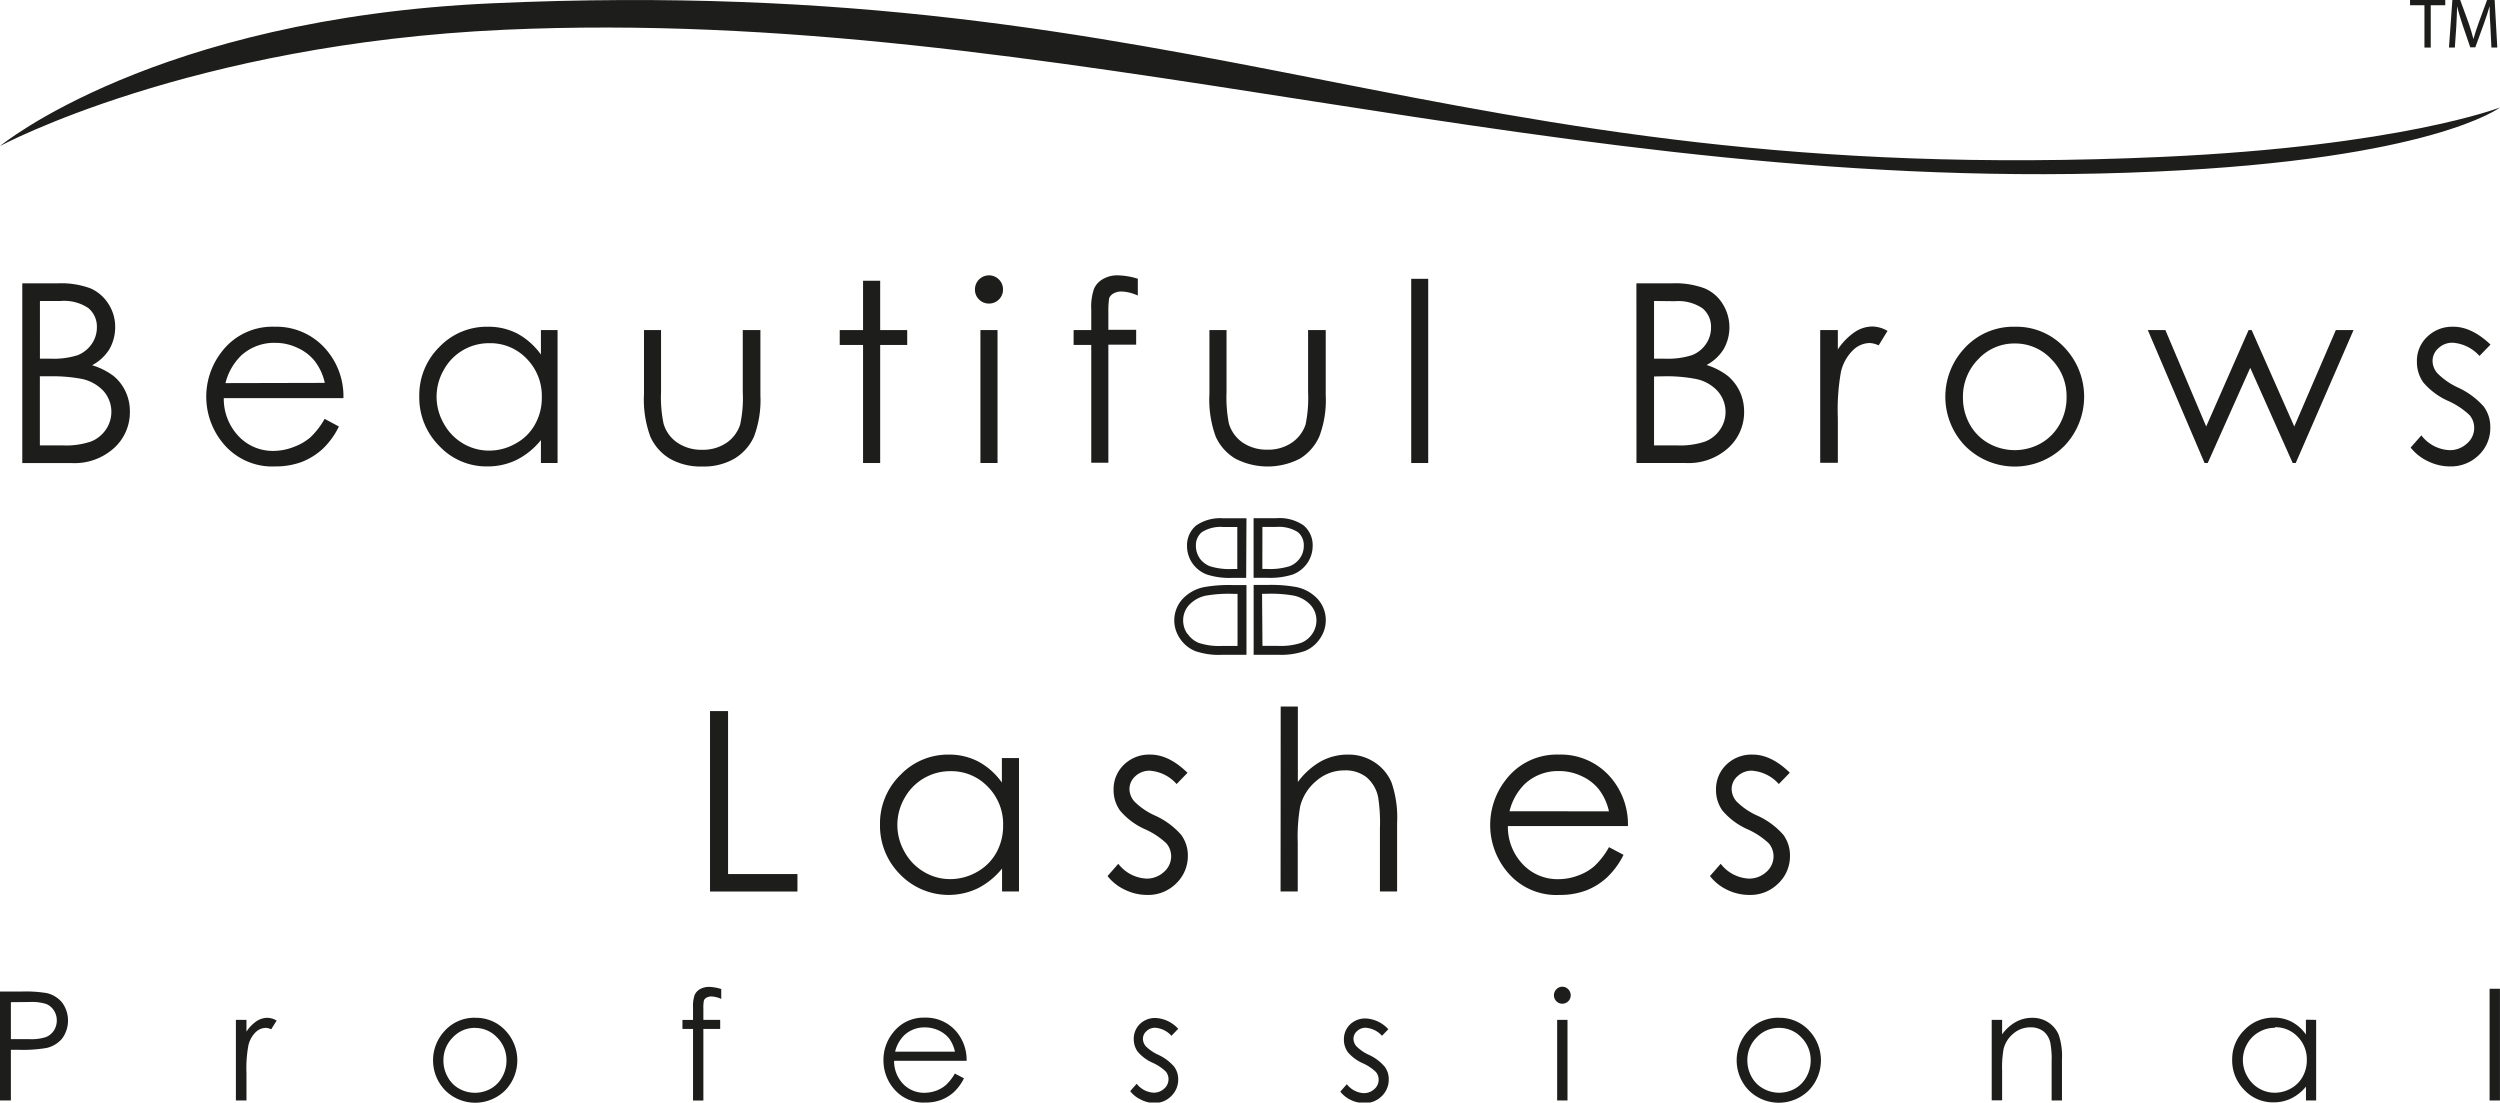 <svg id="Calque_1" data-name="Calque 1" xmlns="http://www.w3.org/2000/svg" viewBox="0 0 425.2 187.52"><defs><style>.cls-1{fill:#1d1d1b;}</style></defs><path class="cls-1" d="M0,24.84S26.25,3.13,83.69.56C205.82-4.93,244.34,32.23,367.62,26.69c40.59-1.82,57.58-8.41,57.58-8.41s-11.5,8.8-58.62,10.91C265.15,33.76,180,.83,85.8,5.06,32.2,7.47,0,24.84,0,24.84"/><path class="cls-1" d="M3.79,48.19h6a14.37,14.37,0,0,1,5.59.85,6.85,6.85,0,0,1,3.07,2.66,7.12,7.12,0,0,1,1.14,4,7.5,7.5,0,0,1-1,3.72,7.74,7.74,0,0,1-2.93,2.7A11.51,11.51,0,0,1,19.38,64a7.59,7.59,0,0,1,2,2.65A7.79,7.79,0,0,1,22.09,70a8.19,8.19,0,0,1-2.69,6.2,10,10,0,0,1-7.21,2.56H3.79Zm3,3V61H8.53a13.49,13.49,0,0,0,4.68-.59A5.23,5.23,0,0,0,15.6,58.5a4.94,4.94,0,0,0,.88-2.84A4.09,4.09,0,0,0,15,52.38a7.41,7.41,0,0,0-4.67-1.19ZM6.78,64V75.75h3.79a13.26,13.26,0,0,0,4.91-.66,5.51,5.51,0,0,0,2.51-2,5.36,5.36,0,0,0-.37-6.57,7,7,0,0,0-3.68-2.07A26.49,26.49,0,0,0,8.52,64Z"/><path class="cls-1" d="M55.2,71.23l2.44,1.31a13.26,13.26,0,0,1-2.77,3.82,11.62,11.62,0,0,1-3.55,2.21,12.84,12.84,0,0,1-4.49.76,10.82,10.82,0,0,1-8.65-3.65,12.42,12.42,0,0,1-.48-15.84,10.81,10.81,0,0,1,9-4.27A11.14,11.14,0,0,1,55.91,60a12.1,12.1,0,0,1,2.5,7.72H38.06a9.25,9.25,0,0,0,2.51,6.46,8,8,0,0,0,6,2.51A9.6,9.6,0,0,0,50,76a9,9,0,0,0,2.77-1.6,13.19,13.19,0,0,0,2.47-3.21m0-6.07a9.34,9.34,0,0,0-1.71-3.71,7.85,7.85,0,0,0-2.94-2.25,8.79,8.79,0,0,0-3.84-.85A8.28,8.28,0,0,0,41,60.49a9.84,9.84,0,0,0-2.65,4.67Z"/><path class="cls-1" d="M94.83,56.14V78.75H92v-3.9a12.53,12.53,0,0,1-4.1,3.35,11.21,11.21,0,0,1-5,1.13,11,11,0,0,1-8.19-3.48,11.65,11.65,0,0,1-3.4-8.47A11.51,11.51,0,0,1,74.74,59,11.16,11.16,0,0,1,83,55.57a10.68,10.68,0,0,1,5,1.17,12,12,0,0,1,4,3.56V56.14ZM83.22,58.37a8.74,8.74,0,0,0-7.74,4.54,9.12,9.12,0,0,0,0,9.13,8.82,8.82,0,0,0,3.29,3.4,8.69,8.69,0,0,0,4.4,1.2,9,9,0,0,0,4.52-1.2A8.15,8.15,0,0,0,91,72.17a9.14,9.14,0,0,0,1.15-4.61A9,9,0,0,0,89.57,61a8.53,8.53,0,0,0-6.35-2.63"/><path class="cls-1" d="M109.53,56.14h2.9V66.69a22,22,0,0,0,.42,5.33,5.88,5.88,0,0,0,2.37,3.28,7.26,7.26,0,0,0,4.18,1.2,7.18,7.18,0,0,0,4.16-1.18,6,6,0,0,0,2.32-3.09,21,21,0,0,0,.45-5.54V56.14h3V67.23a17.7,17.7,0,0,1-1.08,7A8.4,8.4,0,0,1,124.92,78a10.35,10.35,0,0,1-5.5,1.34A10.51,10.51,0,0,1,113.91,78a8.34,8.34,0,0,1-3.3-3.74A18.28,18.28,0,0,1,109.53,67Z"/><polygon class="cls-1" points="146.79 47.75 149.7 47.75 149.7 56.14 154.3 56.14 154.3 58.67 149.7 58.67 149.7 78.75 146.79 78.75 146.79 58.67 142.82 58.67 142.82 56.14 146.79 56.14 146.79 47.75"/><path class="cls-1" d="M168.2,46.83a2.38,2.38,0,0,1,1.7.71,2.32,2.32,0,0,1,.69,1.72,2.29,2.29,0,0,1-.69,1.67,2.37,2.37,0,0,1-1.7.7,2.33,2.33,0,0,1-1.69-.7,2.29,2.29,0,0,1-.69-1.67,2.39,2.39,0,0,1,2.38-2.43m-1.45,9.31h2.91V78.75h-2.91Z"/><path class="cls-1" d="M193.52,47.42v2.85a7.13,7.13,0,0,0-2.74-.69,2.7,2.7,0,0,0-1.41.34,1.58,1.58,0,0,0-.72.79,14.64,14.64,0,0,0-.14,2.38v3h4.73v2.53h-4.73l0,20.08h-2.91V58.67h-3V56.14h3V52.62a9.43,9.43,0,0,1,.46-3.47,3.46,3.46,0,0,1,1.52-1.68,4.87,4.87,0,0,1,2.58-.64,12.32,12.32,0,0,1,3.39.59"/><path class="cls-1" d="M205.7,56.14h2.91V66.69A23.1,23.1,0,0,0,209,72a6,6,0,0,0,2.36,3.28,7.31,7.31,0,0,0,4.21,1.2,7.13,7.13,0,0,0,4.13-1.18,6.07,6.07,0,0,0,2.35-3.09,22.24,22.24,0,0,0,.43-5.54V56.14h3V67.23a17.32,17.32,0,0,1-1.09,7A8.38,8.38,0,0,1,221.1,78a11.94,11.94,0,0,1-11,0,8.34,8.34,0,0,1-3.33-3.74A18.28,18.28,0,0,1,205.7,67Z"/><rect class="cls-1" x="240.02" y="47.42" width="2.89" height="31.33"/><path class="cls-1" d="M278.32,48.19h6a14.33,14.33,0,0,1,5.59.85A6.65,6.65,0,0,1,293,51.7a7.5,7.5,0,0,1,.16,7.68,7.54,7.54,0,0,1-2.91,2.7,11.46,11.46,0,0,1,3.67,1.9,8,8,0,0,1,2,2.65,8.09,8.09,0,0,1,.72,3.36,8.2,8.2,0,0,1-2.7,6.2,10.06,10.06,0,0,1-7.23,2.56h-8.38Zm3,3V61h1.76a13.42,13.42,0,0,0,4.67-.59,5.11,5.11,0,0,0,2.38-1.87,4.87,4.87,0,0,0,.88-2.84,4.06,4.06,0,0,0-1.47-3.28,7.36,7.36,0,0,0-4.68-1.19Zm0,12.84V75.75h3.78a13.35,13.35,0,0,0,4.93-.66,5.49,5.49,0,0,0,2.5-2,5.26,5.26,0,0,0,.95-3,5.36,5.36,0,0,0-1.33-3.56,6.85,6.85,0,0,0-3.68-2.07A26.15,26.15,0,0,0,283,64Z"/><path class="cls-1" d="M309.58,56.14h3v3.29a10.67,10.67,0,0,1,2.8-2.9,5.46,5.46,0,0,1,3.09-1,5.34,5.34,0,0,1,2.56.75l-1.51,2.46a4,4,0,0,0-1.55-.4,4.16,4.16,0,0,0-2.79,1.2,7.49,7.49,0,0,0-2.07,3.7,36.56,36.56,0,0,0-.53,7.82v7.65h-3Z"/><path class="cls-1" d="M342.71,55.57a11.2,11.2,0,0,1,8.63,3.77,12.12,12.12,0,0,1-.17,16.44,11.9,11.9,0,0,1-17,0A12.07,12.07,0,0,1,334,59.36a11.27,11.27,0,0,1,8.71-3.79m0,2.85a8.31,8.31,0,0,0-6.23,2.66,9,9,0,0,0-2.62,6.48A9.22,9.22,0,0,0,335,72.14a8.34,8.34,0,0,0,3.22,3.26,9.1,9.1,0,0,0,8.89,0,8.45,8.45,0,0,0,3.21-3.26,9.2,9.2,0,0,0,1.16-4.58,8.85,8.85,0,0,0-2.6-6.48,8.34,8.34,0,0,0-6.21-2.66"/><polygon class="cls-1" points="365.3 56.14 368.29 56.14 375.23 72.54 382.44 56.14 382.96 56.14 390.21 72.54 397.28 56.14 400.29 56.14 390.46 78.75 389.94 78.75 382.72 62.56 375.49 78.75 374.95 78.75 365.3 56.14"/><path class="cls-1" d="M423.58,58.61l-1.87,1.93a6.75,6.75,0,0,0-4.56-2.25,3.41,3.41,0,0,0-2.42.93,2.87,2.87,0,0,0-1,2.18,3.2,3.2,0,0,0,.84,2.1A12,12,0,0,0,418,65.89a13.14,13.14,0,0,1,4.42,3.24,5.8,5.8,0,0,1,1.13,3.54,6.35,6.35,0,0,1-1.94,4.72,6.77,6.77,0,0,1-4.89,1.94,8.45,8.45,0,0,1-3.72-.86,8.16,8.16,0,0,1-3-2.35l1.83-2.07a6.36,6.36,0,0,0,4.74,2.51,4.24,4.24,0,0,0,3-1.12,3.45,3.45,0,0,0,1.24-2.64,3.29,3.29,0,0,0-.81-2.22,13.06,13.06,0,0,0-3.66-2.41,11.87,11.87,0,0,1-4.17-3.11,5.93,5.93,0,0,1-1.1-3.52,5.61,5.61,0,0,1,1.76-4.27,6.09,6.09,0,0,1,4.44-1.7c2.06,0,4.16,1,6.28,3"/><polygon class="cls-1" points="409.9 0.89 412.35 0.89 412.35 8.09 413.42 8.09 413.42 0.89 415.89 0.89 415.89 0 409.9 0 409.9 0.89"/><path class="cls-1" d="M424.29,0H423l-1.44,3.91c-.36,1-.65,1.91-.88,2.73h0c-.21-.84-.48-1.73-.82-2.73L418.43,0H417.1l-.58,8.09h1l.24-3.47c.06-1.23.13-2.56.15-3.58h0c.21,1,.54,2,.91,3.15l1.32,3.86H421l1.43-3.93c.41-1.12.73-2.14,1-3.08h0c0,1,.05,2.37.14,3.5l.17,3.55h1Z"/><polygon class="cls-1" points="120.76 120.94 123.83 120.94 123.83 148.66 135.63 148.66 135.63 151.63 120.76 151.63 120.76 120.94"/><path class="cls-1" d="M173.31,128.93v22.69h-2.88v-3.9a12.58,12.58,0,0,1-4.12,3.36,11.5,11.5,0,0,1-13.23-2.37,11.73,11.73,0,0,1-3.41-8.5,11.51,11.51,0,0,1,3.44-8.38,11.22,11.22,0,0,1,8.29-3.49,10.69,10.69,0,0,1,5,1.19,11.65,11.65,0,0,1,4,3.57v-4.17Zm-11.67,2.23a8.85,8.85,0,0,0-7.79,4.56,9.19,9.19,0,0,0,0,9.17,8.9,8.9,0,0,0,3.31,3.41,8.64,8.64,0,0,0,4.45,1.22,9.19,9.19,0,0,0,4.54-1.21,8.5,8.5,0,0,0,3.3-3.27,9.38,9.38,0,0,0,1.16-4.65,9,9,0,0,0-2.6-6.58,8.57,8.57,0,0,0-6.38-2.65"/><path class="cls-1" d="M202,131.41l-1.88,1.94a6.72,6.72,0,0,0-4.58-2.27,3.46,3.46,0,0,0-2.44.94,2.9,2.9,0,0,0-1,2.19,3.26,3.26,0,0,0,.83,2.1,11.64,11.64,0,0,0,3.52,2.4,13.09,13.09,0,0,1,4.43,3.26,5.87,5.87,0,0,1,1.15,3.56,6.43,6.43,0,0,1-2,4.74,6.73,6.73,0,0,1-4.91,1.94,8.58,8.58,0,0,1-3.75-.86,8.07,8.07,0,0,1-3-2.35l1.83-2.09a6.41,6.41,0,0,0,4.75,2.52,4.27,4.27,0,0,0,3-1.12,3.5,3.5,0,0,0,1.24-2.65,3.39,3.39,0,0,0-.82-2.23,13,13,0,0,0-3.68-2.42,11.81,11.81,0,0,1-4.18-3.13,5.9,5.9,0,0,1-1.11-3.53,5.75,5.75,0,0,1,1.77-4.3,6.13,6.13,0,0,1,4.46-1.71c2.09,0,4.19,1,6.31,3.07"/><path class="cls-1" d="M217.82,120.17h2.92V133a12.56,12.56,0,0,1,3.9-3.5,9.53,9.53,0,0,1,4.61-1.16,8,8,0,0,1,4.52,1.3,7.64,7.64,0,0,1,2.91,3.47,18.3,18.3,0,0,1,.94,6.83v11.68H234.7V140.8a27.68,27.68,0,0,0-.31-5.24,6,6,0,0,0-2-3.39,5.79,5.79,0,0,0-3.74-1.14,7.16,7.16,0,0,0-4.74,1.76,8.24,8.24,0,0,0-2.77,4.33,29.93,29.93,0,0,0-.42,6.18v8.32h-2.92Z"/><path class="cls-1" d="M273.67,144.09l2.46,1.3a13.42,13.42,0,0,1-2.8,3.83,11.11,11.11,0,0,1-3.57,2.23,12.62,12.62,0,0,1-4.49.76,10.82,10.82,0,0,1-8.68-3.64,12.43,12.43,0,0,1-.49-15.93,10.87,10.87,0,0,1,9-4.3,11.19,11.19,0,0,1,9.27,4.41,12.23,12.23,0,0,1,2.51,7.75H256.46A9.22,9.22,0,0,0,259,147a8.1,8.1,0,0,0,6,2.53,9.48,9.48,0,0,0,3.37-.61,8.61,8.61,0,0,0,2.79-1.6,13.22,13.22,0,0,0,2.49-3.22m0-6.11a9.57,9.57,0,0,0-1.71-3.73A7.94,7.94,0,0,0,269,132a8.93,8.93,0,0,0-3.87-.86,8.29,8.29,0,0,0-5.74,2.15,9.67,9.67,0,0,0-2.65,4.69Z"/><path class="cls-1" d="M304.42,131.41l-1.88,1.94a6.72,6.72,0,0,0-4.58-2.27,3.46,3.46,0,0,0-2.44.94,2.9,2.9,0,0,0-1,2.19,3.26,3.26,0,0,0,.83,2.1,11.7,11.7,0,0,0,3.51,2.4,13,13,0,0,1,4.44,3.26,5.93,5.93,0,0,1,1.14,3.56,6.39,6.39,0,0,1-2,4.74,6.71,6.71,0,0,1-4.91,1.94,8.58,8.58,0,0,1-3.75-.86,8.12,8.12,0,0,1-2.95-2.35l1.83-2.09a6.4,6.4,0,0,0,4.75,2.52,4.29,4.29,0,0,0,3-1.12,3.49,3.49,0,0,0,1.23-2.65,3.39,3.39,0,0,0-.81-2.23,13.12,13.12,0,0,0-3.68-2.42,11.81,11.81,0,0,1-4.18-3.13,5.9,5.9,0,0,1-1.11-3.53,5.78,5.78,0,0,1,1.76-4.3,6.17,6.17,0,0,1,4.46-1.71c2.09,0,4.2,1,6.32,3.07"/><path class="cls-1" d="M0,168.64H3.69a21.74,21.74,0,0,1,4.28.27,4.76,4.76,0,0,1,2.6,1.61,5.17,5.17,0,0,1,0,6.11,4.82,4.82,0,0,1-2.71,1.62,24,24,0,0,1-4.71.3H1.85v8.62H0Zm1.85,1.81v6.29l3.14,0a8.22,8.22,0,0,0,2.78-.34,2.85,2.85,0,0,0,1.39-1.12,3.15,3.15,0,0,0,.5-1.73,3.08,3.08,0,0,0-.5-1.7,2.79,2.79,0,0,0-1.33-1.1,7.92,7.92,0,0,0-2.7-.33Z"/><path class="cls-1" d="M40.12,173.46h1.8v2a6.29,6.29,0,0,1,1.7-1.77,3.36,3.36,0,0,1,1.86-.58,3.16,3.16,0,0,1,1.57.47l-.92,1.48a2.49,2.49,0,0,0-.94-.24,2.55,2.55,0,0,0-1.7.73,4.56,4.56,0,0,0-1.24,2.24,21.48,21.48,0,0,0-.33,4.74v4.64h-1.8Z"/><path class="cls-1" d="M80.83,173.11a6.79,6.79,0,0,1,5.25,2.29,7.36,7.36,0,0,1-.11,10,7.24,7.24,0,0,1-10.3,0,7.34,7.34,0,0,1-.1-10,6.79,6.79,0,0,1,5.26-2.3m0,1.72A5.09,5.09,0,0,0,77,176.46a5.43,5.43,0,0,0-1.58,3.93,5.58,5.58,0,0,0,.72,2.77,5,5,0,0,0,1.95,2,5.52,5.52,0,0,0,5.38,0,5,5,0,0,0,1.95-2,5.58,5.58,0,0,0,.72-2.77,5.4,5.4,0,0,0-1.59-3.93,5.09,5.09,0,0,0-3.77-1.63"/><path class="cls-1" d="M122.67,168.17v1.73a4.34,4.34,0,0,0-1.66-.42,1.61,1.61,0,0,0-.86.21.92.92,0,0,0-.43.48,6.47,6.47,0,0,0-.09,1.44v1.85h2.86V175h-2.86v12.18h-1.76V175h-1.8v-1.53h1.8v-2.14a5.82,5.82,0,0,1,.27-2.1,2.2,2.2,0,0,1,.92-1,3.07,3.07,0,0,1,1.57-.38,7.63,7.63,0,0,1,2,.35"/><path class="cls-1" d="M162.46,182.62l1.49.78a8.14,8.14,0,0,1-1.69,2.32,6.92,6.92,0,0,1-2.16,1.34,7.44,7.44,0,0,1-2.71.46,6.53,6.53,0,0,1-5.24-2.2,7.41,7.41,0,0,1-1.89-5,7.31,7.31,0,0,1,1.6-4.65,6.53,6.53,0,0,1,5.43-2.59,6.77,6.77,0,0,1,5.6,2.66,7.43,7.43,0,0,1,1.51,4.68H152.07a5.6,5.6,0,0,0,1.52,3.92,4.91,4.91,0,0,0,3.65,1.52,5.92,5.92,0,0,0,2-.36,5.3,5.3,0,0,0,1.68-1,8.37,8.37,0,0,0,1.5-1.94m0-3.69a6,6,0,0,0-1-2.26,4.94,4.94,0,0,0-1.78-1.36,5.54,5.54,0,0,0-2.34-.51,5,5,0,0,0-3.46,1.29,5.84,5.84,0,0,0-1.6,2.84Z"/><path class="cls-1" d="M200.37,175l-1.13,1.17a4.1,4.1,0,0,0-2.77-1.37,2.09,2.09,0,0,0-1.47.57,1.73,1.73,0,0,0-.61,1.32,2,2,0,0,0,.5,1.27,7.32,7.32,0,0,0,2.13,1.45,7.89,7.89,0,0,1,2.67,2,3.55,3.55,0,0,1,.7,2.16,3.88,3.88,0,0,1-1.19,2.86,4,4,0,0,1-3,1.17A5.13,5.13,0,0,1,194,187a4.88,4.88,0,0,1-1.78-1.42l1.11-1.26a3.86,3.86,0,0,0,2.86,1.52,2.56,2.56,0,0,0,1.81-.68,2.1,2.1,0,0,0,.74-1.6,2,2,0,0,0-.49-1.34,7.91,7.91,0,0,0-2.22-1.47,7.08,7.08,0,0,1-2.53-1.88,3.62,3.62,0,0,1-.67-2.13,3.48,3.48,0,0,1,1.07-2.6,3.7,3.7,0,0,1,2.69-1,5.57,5.57,0,0,1,3.81,1.85"/><path class="cls-1" d="M236.18,175l-1.13,1.17a4.1,4.1,0,0,0-2.77-1.37,2.09,2.09,0,0,0-1.47.57,1.73,1.73,0,0,0-.61,1.32,2,2,0,0,0,.51,1.27,7.09,7.09,0,0,0,2.12,1.45,7.89,7.89,0,0,1,2.67,2,3.55,3.55,0,0,1,.7,2.16,3.88,3.88,0,0,1-1.19,2.86,4,4,0,0,1-3,1.17,5.13,5.13,0,0,1-2.27-.52,4.88,4.88,0,0,1-1.78-1.42l1.11-1.26a3.86,3.86,0,0,0,2.86,1.52,2.56,2.56,0,0,0,1.81-.68,2.1,2.1,0,0,0,.74-1.6,2,2,0,0,0-.49-1.34,7.91,7.91,0,0,0-2.22-1.47,7.08,7.08,0,0,1-2.53-1.88,3.62,3.62,0,0,1-.67-2.13,3.48,3.48,0,0,1,1.07-2.6,3.7,3.7,0,0,1,2.69-1,5.59,5.59,0,0,1,3.81,1.85"/><path class="cls-1" d="M265.72,167.82a1.36,1.36,0,0,1,1,.43,1.44,1.44,0,0,1,0,2.05,1.42,1.42,0,0,1-2,0,1.44,1.44,0,0,1,0-2.05,1.36,1.36,0,0,1,1-.43m-.88,5.64h1.76v13.71h-1.76Z"/><path class="cls-1" d="M302.55,173.11a6.79,6.79,0,0,1,5.25,2.29,7.36,7.36,0,0,1-.11,10,7.24,7.24,0,0,1-10.3,0,7.34,7.34,0,0,1-.1-10,6.8,6.8,0,0,1,5.26-2.3m0,1.72a5.13,5.13,0,0,0-3.78,1.63,5.43,5.43,0,0,0-1.58,3.93,5.69,5.69,0,0,0,.72,2.77,5,5,0,0,0,2,2,5.54,5.54,0,0,0,5.39,0,5.06,5.06,0,0,0,1.94-2,5.58,5.58,0,0,0,.72-2.77,5.43,5.43,0,0,0-1.58-3.93,5.13,5.13,0,0,0-3.78-1.63"/><path class="cls-1" d="M338.75,173.46h1.77v2.46a7.21,7.21,0,0,1,2.34-2.11,5.69,5.69,0,0,1,2.79-.7,4.85,4.85,0,0,1,2.73.78,4.69,4.69,0,0,1,1.76,2.1,11.12,11.12,0,0,1,.56,4.12v7.06h-1.76v-6.54a15.28,15.28,0,0,0-.2-3.16,3.45,3.45,0,0,0-1.17-2.05,3.55,3.55,0,0,0-2.27-.69,4.37,4.37,0,0,0-2.86,1.06,4.89,4.89,0,0,0-1.67,2.62,18.1,18.1,0,0,0-.25,3.73v5h-1.77Z"/><path class="cls-1" d="M393.93,173.46v13.71H392.2v-2.36a7.52,7.52,0,0,1-2.49,2,6.79,6.79,0,0,1-3,.68,6.69,6.69,0,0,1-5-2.11,7.09,7.09,0,0,1-2.06-5.13,6.94,6.94,0,0,1,2.08-5.07,6.79,6.79,0,0,1,5-2.1,6.46,6.46,0,0,1,3.06.72,6.85,6.85,0,0,1,2.4,2.15v-2.52Zm-7,1.35a5.35,5.35,0,0,0-2.72.72,5.25,5.25,0,0,0-2,2,5.55,5.55,0,0,0-.74,2.76,5.61,5.61,0,0,0,.74,2.77,5.43,5.43,0,0,0,2,2.06,5.19,5.19,0,0,0,2.68.73,5.5,5.5,0,0,0,2.75-.73,5.09,5.09,0,0,0,2-2,5.61,5.61,0,0,0,.7-2.81,5.42,5.42,0,0,0-1.57-4,5.16,5.16,0,0,0-3.85-1.6"/><rect class="cls-1" x="423.43" y="168.17" width="1.76" height="19"/><path class="cls-1" d="M217.32,111.37h-4.1V99.49h2.29a23.8,23.8,0,0,1,5,.36,6.82,6.82,0,0,1,3.63,2.06h0a5.38,5.38,0,0,1,1.35,3.64,5.48,5.48,0,0,1-1,3.08,5.66,5.66,0,0,1-2.55,2.09,12.4,12.4,0,0,1-4.63.64m-2.59-1.51h2.59a11.09,11.09,0,0,0,4-.52h0a4.1,4.1,0,0,0,1.88-1.53,4,4,0,0,0,.71-2.25,3.88,3.88,0,0,0-1-2.65,5.43,5.43,0,0,0-2.86-1.6,22.36,22.36,0,0,0-4.61-.31h-.78Zm.79-11.58h-2.3V88.13h3.9a7.21,7.21,0,0,1,4.59,1.22h0a4.37,4.37,0,0,1,1.56,3.48,5.18,5.18,0,0,1-.91,2.94,5.28,5.28,0,0,1-2.45,1.93,12.63,12.63,0,0,1-4.41.57m-.79-1.5h.79a11.3,11.3,0,0,0,3.85-.47,3.84,3.84,0,0,0,1.77-1.39,3.58,3.58,0,0,0,.64-2.08,2.89,2.89,0,0,0-1-2.32,6,6,0,0,0-3.65-.89h-2.39Z"/><path class="cls-1" d="M212,111.37h-4.11a12.34,12.34,0,0,1-4.62-.64,5.7,5.7,0,0,1-2.55-2.08h0a5.5,5.5,0,0,1-1-3.08,5.41,5.41,0,0,1,1.36-3.64h0a6.86,6.86,0,0,1,3.63-2.06,24,24,0,0,1,5-.36H212Zm-10-3.56a4.1,4.1,0,0,0,1.88,1.53h0a11.07,11.07,0,0,0,4,.52h2.6V101h-.78a22.41,22.41,0,0,0-4.62.31,5.4,5.4,0,0,0-2.85,1.6,3.86,3.86,0,0,0-1,2.65,4,4,0,0,0,.72,2.25m10-9.53h-2.3a12.41,12.41,0,0,1-4.42-.58,5.23,5.23,0,0,1-2.44-1.92h0a5.12,5.12,0,0,1-.9-2.93,4.38,4.38,0,0,1,1.56-3.48h0a7.19,7.19,0,0,1,4.59-1.22H212Zm-7.93-3.35a4,4,0,0,0,1.77,1.38,11.37,11.37,0,0,0,3.86.47h.79V89.63h-2.39a5.93,5.93,0,0,0-3.65.89,2.88,2.88,0,0,0-1,2.32,3.65,3.65,0,0,0,.64,2.09"/></svg>